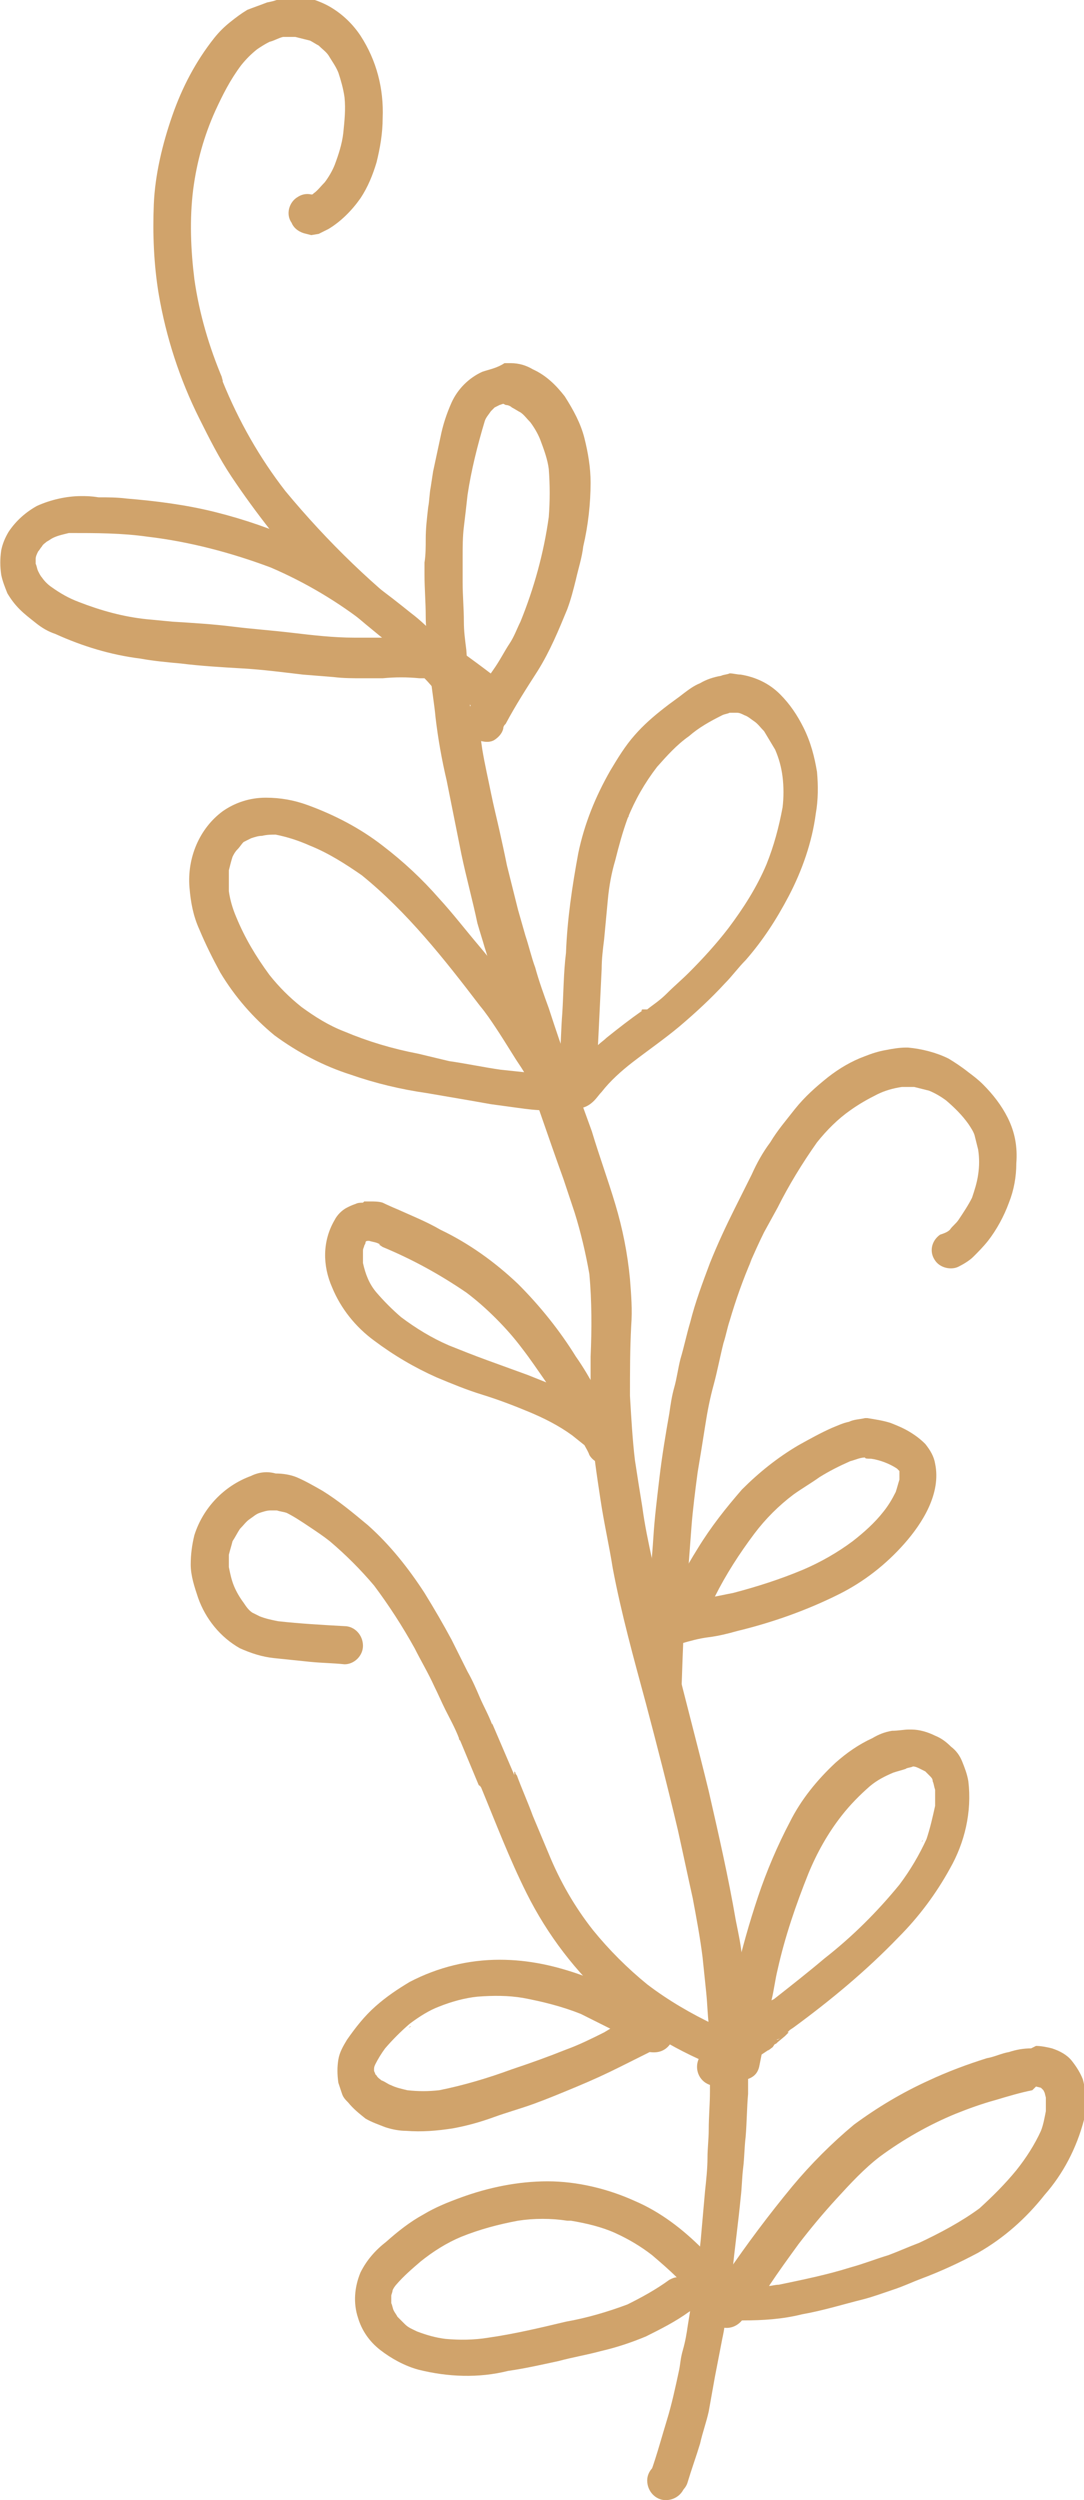 <?xml version="1.0" encoding="UTF-8"?> <!-- Generator: Adobe Illustrator 22.0.1, SVG Export Plug-In . SVG Version: 6.00 Build 0) --> <svg xmlns="http://www.w3.org/2000/svg" xmlns:xlink="http://www.w3.org/1999/xlink" id="Layer_1" x="0px" y="0px" viewBox="0 0 88.1 203.1" style="enable-background:new 0 0 88.1 203.1;" xml:space="preserve"> <style type="text/css"> .st0{fill:#D0A36B;} </style> <title>flowers</title> <path class="st0" d="M52.6,201.5c0,0.9,0.7,1.6,1.5,1.6c0.9,0,1.6-0.7,1.6-1.5c0-0.9-0.7-1.6-1.5-1.6c0,0,0,0,0,0 C53.3,200,52.6,200.7,52.6,201.5L52.6,201.5z"></path> <path class="st0" d="M34.9,55.1L34.9,55.1C34.9,55.1,34.9,55.1,34.9,55.1C34.9,55.1,34.9,55.1,34.9,55.1z M42.4,50.2 C42.4,50.2,42.4,50.2,42.4,50.2C42.4,50.2,42.4,50.2,42.4,50.2z M43.8,35.4c0,0,0,0.1,0,0.1C43.8,35.4,43.8,35.4,43.8,35.4z M41.1,32.9c0.2,0,0.4,0.1,0.5,0.2c0.2,0.1,0.5,0.3,0.7,0.4c0.3,0.2,0.5,0.5,0.8,0.8c0.3,0.4,0.6,0.9,0.8,1.4 c0.3,0.8,0.6,1.6,0.7,2.4c0.1,1.3,0.1,2.6,0,3.9c-0.4,2.9-1.2,5.8-2.3,8.5c-0.3,0.6-0.5,1.2-0.9,1.8s-0.8,1.4-1.3,2.1 s-0.8,1.2-1.2,1.8c-0.2,0.4-0.5,0.8-0.7,1.2L38,54.8c0-0.1,0-0.2,0-0.3c0-0.1,0-0.1,0-0.2l-0.1-1.5c-0.1-0.8-0.2-1.5-0.2-2.3 c0-1.1-0.1-2.1-0.1-3.2c0-0.7,0-1.4,0-2.1s0-1.6,0.1-2.4s0.2-1.7,0.3-2.6c0.3-2,0.8-4,1.4-6c0.1-0.3,0.3-0.5,0.5-0.8l0.3-0.3 l0.4-0.2l0.3-0.1L41.1,32.9z M39.2,30.2c-1.1,0.5-2,1.4-2.5,2.5c-0.4,0.9-0.7,1.8-0.9,2.8c-0.2,0.9-0.4,1.9-0.6,2.8L35,39.6 c-0.1,0.5-0.1,1.1-0.2,1.6c-0.1,0.9-0.2,1.7-0.2,2.6c0,0.6,0,1.3-0.1,1.9c0,0.3,0,0.7,0,1c0,1.1,0.1,2.2,0.1,3.4 c0,0.8,0.1,1.6,0.2,2.4s0.1,1.4,0.2,2.1c0,0.1,0,0.3,0,0.4c0.1,1.1,0.3,2.2,0.4,3.3l0,0c0.2,1.7,0.5,3.4,0.9,5.1c0.4,2,0.8,4,1.2,6 c0.4,1.9,0.9,3.7,1.3,5.6c0.2,0.7,0.4,1.3,0.6,2c0.3,0.9,0.5,1.8,0.8,2.7c0.6,1.8,1.2,3.5,1.8,5.3c1.3,3.6,2.5,7.2,3.8,10.8 c0.3,0.9,0.6,1.8,0.9,2.7c0.5,1.6,0.9,3.3,1.2,5c0.2,2.2,0.2,4.5,0.1,6.7c0,1,0,2,0,2.9s0,1.9,0.1,2.9c0.1,1.9,0.4,3.8,0.7,5.8 s0.7,3.7,1,5.6c0.7,3.7,1.7,7.3,2.7,11c0.9,3.4,1.8,6.9,2.6,10.3c0.4,1.8,0.8,3.7,1.2,5.5c0.3,1.6,0.6,3.2,0.8,4.8 c0.1,1,0.2,1.9,0.3,2.9s0.1,1.7,0.2,2.5s0.1,1.6,0.1,2.4v3.1c0,1-0.1,2.1-0.1,3.1c0,0.8-0.1,1.5-0.1,2.3s-0.1,1.8-0.2,2.7 c-0.1,1.1-0.2,2.3-0.3,3.4c-0.1,1.3-0.3,2.6-0.5,3.8l-0.6,3.7c-0.1,0.7-0.2,1.3-0.4,2s-0.2,1.1-0.3,1.6c-0.3,1.4-0.6,2.8-1,4.1 s-0.8,2.8-1.3,4.2c-0.2,0.8,0.3,1.7,1.1,1.9s1.7-0.3,1.9-1.1c0.3-1,0.7-2.1,1-3.1c0.2-0.9,0.5-1.7,0.7-2.6l0.5-2.8 c0.2-1,0.4-2.1,0.6-3.1c0.2-0.9,0.3-1.8,0.4-2.6s0.3-1.7,0.4-2.6c0.2-2.1,0.5-4.2,0.7-6.3c0.1-0.8,0.1-1.6,0.2-2.4s0.1-1.7,0.2-2.5 c0.1-1.2,0.1-2.4,0.2-3.5c0-0.9,0-1.7,0-2.6s0-1.6,0-2.4s-0.1-1.3-0.1-1.9c0-0.3,0-0.6,0-0.9l-0.4-3.4c-0.1-1-0.3-1.9-0.5-2.9 c-0.6-3.5-1.4-7-2.2-10.5c-0.9-3.7-1.9-7.4-2.8-11.1c-0.7-2.5-1.3-5.1-1.8-7.7c-0.3-1.4-0.6-2.8-0.8-4.3c-0.2-1.2-0.4-2.5-0.6-3.8 c-0.2-1.7-0.3-3.5-0.4-5.2c0-1.9,0-3.8,0.1-5.7c0.1-1.3,0-2.5-0.1-3.8c-0.2-2.1-0.6-4.1-1.2-6.1c-0.6-2-1.3-3.9-1.9-5.9 c-1.2-3.3-2.4-6.6-3.5-10c-0.4-1.1-0.8-2.2-1.1-3.3c-0.3-0.8-0.5-1.7-0.8-2.6c-0.2-0.7-0.4-1.4-0.6-2.1l-0.9-3.6 c-0.2-1-0.4-1.9-0.6-2.8s-0.5-2.1-0.7-3.1s-0.5-2.3-0.7-3.5l-0.1-0.7c0.4,0.1,0.8,0.1,1.1-0.1c0.3-0.2,0.6-0.5,0.7-0.9 c0-0.2,0.1-0.3,0.2-0.4c0.8-1.5,1.7-2.9,2.6-4.3c1-1.6,1.7-3.3,2.4-5c0.3-0.8,0.5-1.6,0.7-2.4c0.2-0.9,0.5-1.8,0.6-2.7 c0.4-1.7,0.6-3.5,0.6-5.2c0-1.2-0.2-2.4-0.5-3.6c-0.3-1.2-0.9-2.3-1.6-3.4c-0.7-0.9-1.5-1.7-2.6-2.2c-0.5-0.3-1.1-0.5-1.8-0.5H41 C40.4,29.9,39.8,30,39.2,30.2L39.2,30.2z"></path> <path class="st0" d="M52.1,82L52.1,82l0.2-0.1L52.1,82z M49.2,88.4c0,0-0.1,0.1-0.1,0.1L49.2,88.4z M19,74.2 C19,74.2,19,74.3,19,74.2L19,74.2z M22.4,67.8c1,0.2,1.9,0.5,2.8,0.9c1.5,0.6,2.9,1.5,4.2,2.4c3.7,3,6.7,6.8,9.6,10.6l0,0 c0.5,0.6,0.9,1.2,1.3,1.8s0.9,1.4,1.4,2.2c0.3,0.5,0.6,0.9,0.9,1.4l-1.9-0.2c-1.4-0.2-2.8-0.5-4.2-0.7L34,85.6c-2.1-0.4-4.1-1-6-1.8 c-1.3-0.5-2.4-1.2-3.5-2c-1-0.8-1.8-1.6-2.6-2.6c-1.1-1.5-2-3-2.7-4.7c-0.3-0.7-0.5-1.4-0.6-2.1c0-0.6,0-1.1,0-1.7 c0.1-0.4,0.2-0.8,0.3-1.1c0.1-0.2,0.2-0.4,0.4-0.6c0.2-0.2,0.3-0.4,0.5-0.6c0.2-0.1,0.4-0.2,0.6-0.3c0.3-0.1,0.6-0.2,0.9-0.2 C21.7,67.8,22.1,67.8,22.4,67.8L22.4,67.8z M51.1,66.2L51,66.4C51.1,66.4,51.1,66.3,51.1,66.2z M55.9,59.8L55.9,59.8L55.9,59.8z M59.9,57.9c0.2,0,0.4,0.1,0.6,0.2c0.3,0.1,0.5,0.3,0.8,0.5c0.3,0.2,0.5,0.5,0.8,0.8c0.3,0.5,0.6,1,0.9,1.5c0.3,0.7,0.5,1.4,0.6,2.2 c0.1,0.8,0.1,1.7,0,2.5c-0.3,1.6-0.7,3.1-1.3,4.6c-0.8,1.9-1.9,3.6-3.1,5.2c-1,1.3-2.1,2.5-3.2,3.6c-0.6,0.6-1.2,1.1-1.8,1.7 s-1.1,0.9-1.6,1.3h0.1L52.2,82l-0.1,0.1h0.1c-1,0.7-1.9,1.4-2.9,2.2c-0.2,0.2-0.5,0.4-0.7,0.6c0.1-2.1,0.2-4.2,0.3-6.2 c0-0.8,0.1-1.6,0.2-2.4c0.1-1.1,0.2-2.1,0.3-3.2c0.1-1.1,0.3-2.2,0.6-3.2c0.3-1.2,0.6-2.3,1-3.4c0.6-1.5,1.4-2.9,2.4-4.2 c0.8-0.9,1.6-1.8,2.6-2.5c0.8-0.7,1.7-1.2,2.7-1.7c0.2-0.1,0.4-0.1,0.6-0.2L59.9,57.9z M58.6,54.9c-0.6,0.1-1.2,0.3-1.7,0.6 c-0.5,0.2-0.9,0.5-1.3,0.8c-0.5,0.4-1.1,0.8-1.6,1.2c-0.9,0.7-1.7,1.4-2.4,2.2c-0.8,0.9-1.4,1.9-2,2.9c-1.2,2.1-2.1,4.3-2.6,6.7 c-0.5,2.7-0.9,5.4-1,8.1c-0.2,1.6-0.2,3.3-0.3,4.9c-0.1,1.2-0.1,2.3-0.2,3.5l-0.7-1.1c-0.9-1.4-1.8-2.7-2.8-4c-1-1.3-2-2.6-3.1-3.9 s-2.1-2.6-3.2-3.8c-1.4-1.6-2.9-3-4.6-4.3c-1.8-1.4-3.9-2.5-6.1-3.3c-1.1-0.4-2.2-0.6-3.4-0.6c-1.3,0-2.5,0.4-3.5,1.1 c-1.9,1.4-2.9,3.8-2.7,6.2c0.1,1.2,0.3,2.3,0.8,3.4c0.5,1.2,1.1,2.4,1.7,3.5c1.2,2,2.7,3.7,4.4,5.1c1.9,1.4,4,2.5,6.2,3.2 c2,0.7,4.1,1.2,6.2,1.5c1.2,0.2,2.3,0.4,3.5,0.6l1.7,0.3c0.7,0.1,1.5,0.2,2.2,0.3s1.5,0.2,2.3,0.2c0.3,0.6,1,0.9,1.7,0.7 c0.4-0.2,0.8-0.5,1-0.9l0.2,0c0.4-0.1,0.7-0.3,1-0.6c0.2-0.2,0.4-0.5,0.6-0.7c0.7-0.9,1.6-1.7,2.5-2.4c1.3-1,2.6-1.9,3.8-2.9 c1.3-1.1,2.6-2.3,3.7-3.5c0.6-0.6,1.1-1.3,1.7-1.9c1.4-1.6,2.5-3.3,3.5-5.2c1.1-2.1,1.9-4.4,2.2-6.7c0.2-1.1,0.2-2.3,0.1-3.4 c-0.2-1.2-0.5-2.4-1.1-3.6c-0.5-1-1.1-1.9-1.9-2.7c-0.9-0.9-2-1.4-3.2-1.6c-0.3,0-0.6-0.1-0.9-0.1C59.1,54.8,58.8,54.8,58.6,54.9 L58.6,54.9z"></path> <path class="st0" d="M18.1,30.9L18.1,30.9l0-0.1L18.1,30.9L18.1,30.9z M34.6,50.7L34.6,50.7L34.6,50.7z M21.7,0.2 c-0.5,0.2-1.1,0.4-1.6,0.6c-0.5,0.3-0.9,0.6-1.4,1c-0.5,0.4-0.9,0.8-1.3,1.3c-1.5,1.9-2.6,4-3.4,6.3c-0.8,2.3-1.4,4.8-1.5,7.2 c-0.1,2.4,0,4.9,0.4,7.3c0.6,3.5,1.7,6.9,3.3,10.1c0.8,1.6,1.6,3.2,2.6,4.7c1,1.5,2.1,3,3.2,4.4c4.6,5.6,10.6,10,16.4,14.3 c0.4,0.2,0.8,0.3,1.2,0.2c0.4-0.1,0.7-0.4,0.9-0.7c0.2-0.4,0.3-0.8,0.2-1.2c-0.1-0.4-0.4-0.7-0.7-0.9c-1.7-1.3-3.4-2.5-5.2-3.8 c-4.3-3.2-8.2-7-11.6-11.1c-2.1-2.7-3.8-5.7-5.1-8.9V31l0-0.1L18,30.6l0.1,0.2c-1.1-2.6-1.9-5.3-2.3-8.1c-0.3-2.4-0.4-4.9-0.1-7.3 C16,13.1,16.6,11,17.5,9c0.6-1.3,1.2-2.5,2.1-3.7C20,4.8,20.4,4.4,20.9,4c0.3-0.2,0.6-0.4,1-0.6c0.4-0.1,0.7-0.3,1.1-0.4 c0.3,0,0.7,0,1,0c0.4,0.1,0.8,0.2,1.2,0.3c0.2,0.1,0.5,0.3,0.7,0.4c0.3,0.3,0.6,0.5,0.8,0.8c0.3,0.5,0.6,0.9,0.8,1.4 c0.2,0.6,0.4,1.3,0.5,2c0.1,1,0,1.9-0.1,2.9c-0.1,0.9-0.4,1.8-0.7,2.6c-0.2,0.5-0.5,1-0.8,1.4c-0.3,0.3-0.6,0.7-0.9,0.9 c-0.1,0.1-0.1,0.1-0.2,0.1c-0.4-0.1-0.8,0-1.1,0.2c-0.7,0.4-1,1.4-0.5,2.1c0.2,0.5,0.7,0.8,1.2,0.9l0.4,0.1l0.6-0.1l0.2-0.1 c0.2-0.1,0.4-0.2,0.6-0.3c1-0.6,1.9-1.5,2.6-2.5c0.6-0.9,1-1.9,1.3-2.9c0.3-1.2,0.5-2.4,0.5-3.6c0.1-2.4-0.5-4.7-1.8-6.7 c-0.6-0.9-1.4-1.7-2.4-2.3c-0.5-0.3-1-0.5-1.6-0.7c-0.7-0.2-1.3-0.3-2-0.3h-0.1C22.7,0,22.2,0.1,21.7,0.2L21.7,0.2z"></path> <path class="st0" d="M12.1,50.4L12.1,50.4z M6.3,48.9L6.5,49L6.3,48.9z M12,43.6c3.4,0.4,6.8,1.3,10,2.5c2.8,1.2,5.5,2.8,7.9,4.7 c0.4,0.3,0.8,0.7,1.2,1h-0.6c-0.5,0-1.1,0-1.7,0c-1.7,0-3.4-0.2-5.1-0.4s-3.2-0.3-4.8-0.5s-3.3-0.3-4.9-0.4l-2.1-0.2 c-1.9-0.2-3.7-0.7-5.5-1.4c-0.8-0.3-1.5-0.7-2.2-1.2c-0.3-0.2-0.6-0.5-0.8-0.8c-0.1-0.1-0.2-0.3-0.3-0.5c-0.1-0.2-0.1-0.4-0.2-0.6 c0-0.1,0-0.2,0-0.4c0-0.2,0.1-0.4,0.2-0.6c0.1-0.1,0.2-0.3,0.3-0.4c0.1-0.2,0.3-0.3,0.4-0.4c0.2-0.1,0.3-0.2,0.5-0.3 c0.4-0.2,0.9-0.3,1.3-0.4C7.8,43.3,9.9,43.3,12,43.6L12,43.6z M6.6,40.3c-1.2,0-2.5,0.3-3.6,0.8c-0.9,0.5-1.7,1.2-2.3,2.1 c-0.3,0.5-0.5,1-0.6,1.5c-0.1,0.7-0.1,1.3,0,2c0.1,0.5,0.3,1,0.5,1.5c0.3,0.5,0.6,0.9,1,1.3c0.4,0.4,0.8,0.7,1.3,1.1 c0.5,0.4,1,0.7,1.6,0.9c2.2,1,4.5,1.7,6.9,2c1.1,0.2,2.2,0.3,3.3,0.4c1.6,0.2,3.3,0.3,5,0.4s3.2,0.3,4.9,0.5l2.5,0.2 c0.8,0.1,1.6,0.1,2.4,0.1c0.5,0,1.1,0,1.6,0c1-0.1,2-0.1,3,0c0.1,0,0.3,0,0.4,0c0.4,0.4,0.7,0.8,1.1,1.2c0.7,0.5,1.6,0.4,2.1-0.3 c0.4-0.6,0.4-1.4,0-1.9c-0.7-0.8-1.4-1.5-2.1-2.3c-0.7-0.7-1.4-1.4-2.2-2c-1-0.8-2-1.6-3-2.3c-1.9-1.3-3.9-2.5-6-3.5 c-2.2-1-4.5-1.8-6.9-2.4c-2.4-0.6-4.8-0.9-7.2-1.1c-0.8-0.1-1.5-0.1-2.3-0.1C7.4,40.3,7,40.3,6.6,40.3L6.6,40.3z"></path> <path class="st0" d="M56.8,119.6c0,0,0,0.1,0,0.2C56.8,119.7,56.8,119.7,56.8,119.6z M79.5,94.9c0,0.1,0,0.2,0,0.3 C79.5,95.1,79.5,95,79.5,94.9z M78.7,91.3l0.1,0.2L78.7,91.3z M76.7,89.2L76.7,89.2L76.7,89.2z M71.1,88.8l-0.2,0.1L71.1,88.8z M75.2,88.4L75.2,88.4L75.2,88.4z M72,85.3c-0.6,0.1-1.2,0.3-1.7,0.5c-1.1,0.4-2.1,1-3,1.7c-1,0.8-1.9,1.6-2.7,2.6 c-0.7,0.9-1.4,1.7-2,2.7c-0.6,0.8-1.1,1.7-1.5,2.6l-1.4,2.8c-0.7,1.4-1.4,2.9-2,4.4c-0.6,1.6-1.2,3.2-1.6,4.8c-0.3,1-0.5,2-0.8,3 c-0.2,0.8-0.3,1.6-0.5,2.3s-0.3,1.4-0.4,2.1c-0.3,1.7-0.6,3.5-0.8,5.2s-0.4,3.3-0.5,4.9s-0.3,3.5-0.4,5.3c-0.1,2.2-0.3,4.4-0.3,6.7 c0,0.8,0.7,1.5,1.5,1.5c0.8,0,1.5-0.7,1.5-1.5c0.1-3,0.2-5.9,0.5-8.9c0.1-1.3,0.2-2.7,0.3-4s0.3-2.9,0.5-4.4 c0.2-1.2,0.4-2.4,0.6-3.7s0.4-2.3,0.7-3.4s0.5-2.2,0.8-3.4c0.2-0.6,0.3-1.2,0.5-1.8c0.5-1.7,1.1-3.4,1.8-5l-0.2,0.4 c0.4-0.9,0.8-1.8,1.2-2.6l1.1-2c0.9-1.8,2-3.6,3.2-5.3c0.8-1,1.7-1.9,2.7-2.6c0.7-0.5,1.4-0.9,2.2-1.3c0.6-0.3,1.3-0.5,2-0.6 c0.3,0,0.7,0,1,0c0.4,0.1,0.8,0.2,1.2,0.3c0.5,0.2,1,0.5,1.4,0.8c0.7,0.6,1.3,1.2,1.8,1.9c0.2,0.3,0.4,0.6,0.5,0.9 c0.1,0.4,0.2,0.8,0.3,1.2c0.1,0.7,0.1,1.3,0,2c-0.1,0.7-0.3,1.3-0.5,1.9c-0.3,0.6-0.7,1.2-1.1,1.8c-0.2,0.3-0.5,0.5-0.7,0.8 c-0.2,0.2-0.5,0.3-0.8,0.4c-0.7,0.5-0.9,1.4-0.4,2.1c0.4,0.6,1.3,0.8,1.9,0.5c0.4-0.2,0.9-0.5,1.2-0.8c0.4-0.4,0.8-0.8,1.2-1.3 c0.7-0.9,1.3-2,1.7-3.1c0.4-1,0.6-2.1,0.6-3.2c0.1-1.3-0.1-2.5-0.7-3.7c-0.5-1-1.2-1.9-2-2.7c-0.4-0.4-0.8-0.7-1.2-1 c-0.5-0.4-1.1-0.8-1.6-1.1c-1-0.5-2.2-0.8-3.3-0.9h-0.2C73.1,85.1,72.5,85.2,72,85.3L72,85.3z"></path> <path class="st0" d="M61.2,124.6L61.2,124.6L61.2,124.6L61.2,124.6L61.2,124.6z M65,127.6L65,127.6L65,127.6z M73,119.6L73,119.6 L73,119.6z M73,119.5L73,119.5L73,119.5z M70.8,118.5c0.7,0.1,1.5,0.4,2.1,0.8l0.1,0.1l0.1,0.1c0,0,0,0.1,0,0.1c0,0.2,0,0.4,0,0.6 c-0.1,0.3-0.2,0.7-0.3,1c-0.3,0.6-0.6,1.1-1,1.6c-0.7,0.9-1.6,1.7-2.5,2.4c-1.2,0.9-2.6,1.7-4,2.3c-1.9,0.8-3.8,1.4-5.7,1.9 c-0.5,0.1-1,0.2-1.5,0.3c0.9-1.8,2-3.5,3.2-5.1l-0.1,0.2l0.1-0.2l0.1-0.1l-0.1,0.1c0.9-1.2,2-2.3,3.2-3.2c0.7-0.5,1.4-0.9,2.1-1.4 c0.8-0.5,1.6-0.9,2.5-1.3c0.4-0.1,0.8-0.3,1.2-0.3C70.3,118.5,70.5,118.5,70.8,118.5L70.8,118.5z M69,115.5 c-0.5,0.1-0.9,0.3-1.4,0.5c-0.9,0.4-1.8,0.9-2.7,1.4c-1.7,1-3.2,2.2-4.6,3.6c-1.3,1.5-2.5,3-3.6,4.8c-1,1.6-1.9,3.3-2.7,5l-0.2,0.1 c-0.3,0.2-0.6,0.4-0.9,0.6l-0.1,0.1h-0.1c-0.8,0.2-1.3,1.1-1.1,1.9c0.2,0.8,1.1,1.3,1.9,1.1c0.5-0.1,0.9-0.3,1.3-0.7 c0.2-0.1,0.4-0.3,0.6-0.4c0.7-0.2,1.4-0.4,2.2-0.5c0.8-0.1,1.6-0.3,2.3-0.5c2.9-0.7,5.7-1.7,8.3-3c2-1,3.8-2.4,5.3-4.1 c1.5-1.7,3-4.1,2.5-6.5c-0.1-0.6-0.4-1.1-0.8-1.6c-0.4-0.4-0.8-0.7-1.3-1c-0.5-0.3-1-0.5-1.5-0.7c-0.6-0.2-1.3-0.3-1.9-0.4h-0.2 C69.9,115.3,69.4,115.3,69,115.5L69,115.5z"></path> <path class="st0" d="M37.4,141.3L37.4,141.3L37.4,141.3C37.4,141.3,37.4,141.3,37.4,141.3L37.4,141.3z M41.8,143.8c0,0,0-0.1,0-0.1 C41.8,143.7,41.8,143.8,41.8,143.8z M41.8,143.9L41.8,143.9L41.8,143.9L41.8,143.9L41.8,143.9z M41.8,143.9 C41.8,143.9,41.8,143.9,41.8,143.9C41.8,143.9,41.8,143.9,41.8,143.9z M41.8,143.9L41.8,143.9z M38.9,144.9L38.9,144.9 C38.9,144.9,38.9,144.9,38.9,144.9C38.9,144.9,38.9,144.9,38.9,144.9L38.9,144.9z M38.9,145C38.9,145,38.9,145,38.9,145 C38.9,144.9,38.9,144.9,38.9,145z M38.9,145.1L38.9,145.1L38.9,145.1L38.9,145.1L38.9,145.1L38.9,145.1V145l0,0v-0.1 C38.9,144.9,38.9,145,38.9,145.1L38.9,145.1z M57.9,164.3l0.1,0.1L57.9,164.3z M57.7,164.2l0.2,0.1L57.7,164.2z M52.6,161l0.2,0.1 L52.6,161z M37.3,141.2l0.1,0.1L37.3,141.2z M20.4,119.9c-2.2,0.8-3.9,2.6-4.6,4.8c-0.2,0.8-0.3,1.6-0.3,2.4c0,0.9,0.3,1.8,0.6,2.7 c0.6,1.7,1.8,3.2,3.4,4.1c0.9,0.4,1.8,0.7,2.8,0.8c1,0.1,1.9,0.2,2.9,0.3s1.9,0.1,2.8,0.2c0.8,0,1.5-0.7,1.5-1.5 c0-0.9-0.7-1.6-1.5-1.6c0,0,0,0,0,0c-1.8-0.1-3.6-0.2-5.4-0.4c-0.5-0.1-1-0.2-1.5-0.4c-0.2-0.1-0.4-0.2-0.6-0.3 c-0.3-0.2-0.5-0.5-0.7-0.8c-0.3-0.4-0.6-0.9-0.8-1.4c-0.2-0.5-0.3-1-0.4-1.5c0-0.3,0-0.7,0-1c0.1-0.4,0.2-0.7,0.3-1.1 c0.2-0.3,0.4-0.7,0.6-1c0.3-0.3,0.5-0.6,0.8-0.8c0.3-0.2,0.5-0.4,0.8-0.5c0.3-0.1,0.6-0.2,0.9-0.2h0.5c0.3,0.1,0.5,0.1,0.8,0.2 c0.6,0.3,1.2,0.7,1.8,1.1c0.6,0.4,1.2,0.8,1.7,1.2c1.3,1.1,2.5,2.3,3.6,3.6c1.2,1.6,2.3,3.3,3.3,5.1c0.5,1,1.1,2,1.6,3.1 c0.3,0.6,0.6,1.3,0.9,1.9s0.8,1.5,1.1,2.3c0,0.1,0,0.1,0.1,0.2l0,0l0,0c0,0,0,0.1,0,0.1v-0.1c0.5,1.2,1,2.4,1.5,3.6 c0,0,0.1,0.1,0.1,0.1c0,0,0,0,0-0.1c0,0,0,0.1,0.1,0.2v0.1l0,0l0,0l0,0l0,0l0.1,0.2l-0.1-0.2l0,0c0,0,0-0.1,0-0.1 c1.2,2.9,2.3,5.8,3.7,8.6c1.7,3.4,4,6.4,6.8,8.9c1.5,1.2,3,2.4,4.7,3.3c1.6,0.9,3.3,1.7,5.1,2.3c0.8,0.2,1.7-0.3,1.9-1.1 c0.1-0.4,0-0.8-0.2-1.2c-0.2-0.3-0.5-0.6-0.9-0.7c-0.7-0.3-1.4-0.5-2.1-0.8c-1.9-0.9-3.8-2-5.5-3.3c-1.6-1.3-3.1-2.8-4.4-4.4 c-1.5-1.9-2.7-4-3.6-6.2l-1.3-3.1c-0.4-1.1-0.9-2.2-1.3-3.3c0,0,0,0.1,0,0.1c0-0.1,0-0.1-0.1-0.2c0-0.1,0-0.1-0.1-0.2v0.1v0.1l0,0 l0,0v0.1l-1.8-4.2v0.1l-0.1-0.2c0,0.1,0.1,0.2,0.1,0.2c-0.3-0.8-0.7-1.5-1-2.2s-0.6-1.4-1-2.1l-1.3-2.6c-0.7-1.3-1.4-2.5-2.2-3.8 c-1.3-2-2.8-3.9-4.6-5.5c-1.2-1-2.4-2-3.7-2.8c-0.7-0.4-1.4-0.8-2.1-1.1c-0.5-0.2-1.1-0.3-1.7-0.3C21.7,119.5,21,119.6,20.4,119.9 L20.4,119.9z"></path> <path class="st0" d="M33.4,164.6c-0.1,0-0.1,0.1-0.2,0.1C33.3,164.7,33.3,164.7,33.4,164.6z M33.5,164.5l-0.1,0.1L33.5,164.5z M47.3,163.7L47.3,163.7L47.3,163.7z M42.5,162.3c1.6,0.3,3.2,0.7,4.7,1.3c0.8,0.4,1.6,0.8,2.4,1.2l-0.5,0.3c-1,0.5-2,1-3.1,1.4 c-1.5,0.6-2.9,1.1-4.4,1.6c-1.9,0.7-3.9,1.3-5.9,1.7c-0.9,0.1-1.7,0.1-2.6,0c-0.4-0.1-0.9-0.2-1.3-0.4c-0.3-0.1-0.5-0.3-0.8-0.4 c-0.1-0.1-0.3-0.2-0.4-0.4c0,0-0.1-0.1-0.1-0.1c0-0.1-0.1-0.2-0.1-0.3v-0.1c0-0.1,0-0.2,0.1-0.4c0.2-0.4,0.5-0.9,0.8-1.3 c0.6-0.7,1.3-1.4,2-2c0.8-0.6,1.6-1.1,2.4-1.4c1-0.4,2.1-0.7,3.1-0.8C40.1,162.1,41.3,162.1,42.5,162.3L42.5,162.3z M33.3,161 c-1,0.6-1.9,1.2-2.8,2c-0.9,0.8-1.6,1.7-2.3,2.7c-0.3,0.5-0.6,1-0.7,1.6c-0.1,0.6-0.1,1.2,0,1.9c0.1,0.3,0.2,0.6,0.3,0.9 c0.1,0.3,0.3,0.5,0.5,0.7c0.4,0.5,0.9,0.9,1.4,1.3c0.5,0.3,1.1,0.5,1.6,0.7c0.6,0.2,1.2,0.3,1.7,0.3c1.3,0.1,2.5,0,3.8-0.2 c1.1-0.2,2.2-0.5,3.3-0.9c1.1-0.4,2.2-0.7,3.3-1.1s2.3-0.9,3.5-1.4s2.3-1,3.5-1.6c0.8-0.4,1.6-0.8,2.4-1.2c0.7,0.1,1.3-0.1,1.7-0.7 c0-0.1,0.1-0.2,0.1-0.2c0.5-0.5,0.6-1.3,0.3-1.9c-0.4-0.7-1.3-0.9-2-0.6c-1.8-1.1-3.6-2-5.5-2.8c-2.2-0.8-4.4-1.3-6.8-1.3 C38.1,159.2,35.6,159.8,33.3,161z"></path> <path class="st0" d="M47.3,117.4L47.3,117.4L47.3,117.4z M49.1,115L49.1,115L49.1,115z M36.2,108.9l0.2,0.1L36.2,108.9z M29.6,100.9 C29.6,100.9,29.6,100.9,29.6,100.9C29.6,100.9,29.6,100.9,29.6,100.9z M29.6,100.8h-0.1H29.6z M30,100.8c0.3,0.1,0.6,0.1,0.9,0.3 h-0.1l0.3,0.2c2.4,1,4.6,2.2,6.8,3.7c0.8,0.6,1.6,1.3,2.4,2.1c0.8,0.8,1.5,1.6,2.1,2.4c0.7,0.9,1.3,1.8,2,2.8l-1.5-0.6 c-1.1-0.4-2.2-0.8-3.3-1.2s-2.1-0.8-3.1-1.2c-1.4-0.6-2.7-1.4-3.9-2.3c-0.7-0.6-1.4-1.3-2-2c-0.6-0.7-0.9-1.5-1.1-2.4 c0-0.3,0-0.7,0-1c0-0.2,0.1-0.3,0.1-0.4l0.1-0.2l0,0l0,0C29.7,100.8,29.8,100.8,30,100.8L30,100.8z M29.8,100.7L29.8,100.7 L29.8,100.7z M29.5,97.7c-0.2,0-0.4,0-0.6,0.1c-0.3,0.1-0.5,0.2-0.7,0.3c-0.4,0.2-0.8,0.6-1,1c-1,1.7-1,3.7-0.2,5.5 c0.7,1.7,1.9,3.2,3.4,4.3c1.6,1.2,3.3,2.2,5.1,3c1.2,0.5,2.4,1,3.7,1.4s2.6,0.9,3.8,1.4c1.2,0.5,2.4,1.1,3.5,1.9l1,0.8l0,0l0,0 c0.1,0.2,0.3,0.5,0.4,0.8c0.4,0.7,1.4,1,2.1,0.5s1-1.4,0.5-2.1c-0.2-0.3-0.3-0.6-0.5-0.9l-0.1-0.1c-1-1.8-1.9-3.7-3.1-5.4 c-1.3-2.1-2.9-4.1-4.7-5.9c-1.9-1.8-4-3.3-6.3-4.4c-1.2-0.7-2.5-1.2-3.8-1.8l0.4,0.2c-0.4-0.2-0.9-0.4-1.3-0.6 c-0.3-0.1-0.7-0.1-1-0.1c-0.2,0-0.3,0-0.5,0L29.5,97.7z"></path> <path class="st0" d="M62.6,162.4l0.2-0.1l0,0L62.6,162.4L62.6,162.4z M64.6,164.7c-0.1,0.1-0.1,0.1-0.2,0.2L64.6,164.7L64.6,164.7z M64.2,165.1L64.2,165.1L64.2,165.1L64.2,165.1L64.2,165.1z M63.9,165.3L63.9,165.3L63.9,165.3L63.9,165.3L63.9,165.3z M63.3,165.7 L63.3,165.7l-0.2,0.1l0,0L63.3,165.7L63.3,165.7L63.3,165.7L63.3,165.7L63.3,165.7L63.3,165.7z M62.3,166.5l0.3-0.2L62.3,166.5z M62.3,166.5L62.3,166.5L62.3,166.5L62.3,166.5L62.3,166.5z M62.3,166.5L62.3,166.5L62.3,166.5z M62.1,166.6l0.1-0.1L62.1,166.6z M62.6,166.2l-0.1,0.1L62.6,166.2z M63.4,165.6L63.4,165.6L63.4,165.6L63.4,165.6L63.4,165.6L63.4,165.6l-0.2,0.1l0,0l0.1-0.1 l-0.1,0.1l0,0h-0.1L63.4,165.6L63.4,165.6L63.4,165.6z M61.4,163.3L61.4,163.3l-0.1,0.1l0,0l0,0L61.4,163.3L61.4,163.3z M62.5,162.5 L62.5,162.5z M62.6,162.4L62.6,162.4L62.6,162.4L62.6,162.4L62.6,162.4z M62.6,162.4L62.6,162.4L62.6,162.4z M62.7,162.3L62.7,162.3 L62.7,162.3L62.7,162.3L62.7,162.3z M65.6,152.2l-0.1,0.1L65.6,152.2z M75,149.4c0,0.1,0,0.1-0.1,0.2C75,149.6,75,149.5,75,149.4z M74.2,143.5c0.2,0,0.4,0.1,0.6,0.2l0.4,0.2c0.1,0.1,0.2,0.2,0.4,0.4s0.2,0.3,0.2,0.4c0.1,0.2,0.1,0.4,0.2,0.7c0,0.4,0,0.9,0,1.3 c-0.2,0.9-0.4,1.8-0.7,2.7c-0.6,1.3-1.3,2.5-2.2,3.7c-1.8,2.2-3.8,4.2-6.1,6c-1.3,1.1-2.7,2.2-4.1,3.3l-0.2,0.1l0,0 c0.2-0.8,0.3-1.7,0.5-2.5c0.6-2.7,1.5-5.3,2.5-7.8c0.7-1.7,1.6-3.3,2.7-4.7c0.7-0.9,1.5-1.7,2.3-2.4c0.6-0.5,1.2-0.8,1.9-1.1 c0.3-0.1,0.7-0.2,1-0.3C73.7,143.6,74,143.6,74.2,143.5L74.2,143.5z M72.5,140.6c-0.6,0.1-1.1,0.3-1.6,0.6c-1.1,0.5-2.1,1.2-3,2 c-1.5,1.4-2.8,3-3.7,4.8c-1,1.9-1.9,4-2.6,6.1c-0.7,2.1-1.3,4.2-1.8,6.4c-0.3,1.5-0.6,3.1-0.8,4.6c-0.7,0.5-1.3,1.1-1.9,1.7 c-0.6,0.6-0.6,1.6,0,2.2s1.6,0.6,2.2,0l0.2-0.2c0.1,0.1,0.2,0.1,0.3,0.1c0.4,0.1,0.8,0.1,1.2-0.1c0.4-0.2,0.6-0.5,0.7-0.9l0.2-1 l0.6-0.4l-0.1,0.1l0.4-0.3L63,166l-0.1,0.1l0.2-0.1c0,0,0.1-0.1,0.1-0.1l0,0l0.6-0.5l-0.1,0.1l0.2-0.2l0.1-0.1h0H64l-0.1,0.1 l0.2-0.2h-0.1l0.1-0.1l0.2-0.2l-0.1,0.1l0.3-0.2l0,0l0,0c3-2.2,5.9-4.6,8.5-7.3c1.7-1.7,3.1-3.6,4.2-5.6c1.2-2.1,1.8-4.6,1.5-7.1 c-0.1-0.6-0.3-1.1-0.5-1.6c-0.2-0.5-0.5-0.9-0.9-1.2c-0.4-0.4-0.8-0.7-1.3-0.9c-0.6-0.3-1.3-0.5-1.9-0.5h-0.3 C73.5,140.5,73,140.6,72.5,140.6L72.5,140.6z"></path> <path class="st0" d="M74.6,182.1l-0.2,0.1L74.6,182.1z M46.4,180.4c1.2,0.2,2.5,0.5,3.6,1c1.1,0.5,2.1,1.1,3,1.8 c0.7,0.6,1.4,1.2,2,1.8c-0.2,0-0.4,0.1-0.6,0.2c-1.1,0.8-2.2,1.4-3.4,2c-1.6,0.6-3.3,1.1-5,1.4c-2.1,0.5-4.2,1-6.3,1.3 c-1.2,0.2-2.4,0.2-3.5,0.1c-0.8-0.1-1.5-0.3-2.3-0.6c-0.4-0.2-0.7-0.3-1-0.6c-0.2-0.2-0.4-0.4-0.6-0.6c-0.1-0.2-0.2-0.3-0.3-0.5 c-0.1-0.2-0.1-0.4-0.2-0.6c0-0.2,0-0.4,0-0.6c0-0.1,0.1-0.3,0.1-0.4s0.2-0.4,0.3-0.5c0.6-0.7,1.3-1.3,2-1.9c1-0.8,2.1-1.5,3.3-2 c1.5-0.6,3-1,4.6-1.3c1.3-0.2,2.7-0.2,4,0L46.4,180.4z M79.4,179.3l-0.2,0.2L79.4,179.3z M82.7,176.1c0,0-0.1,0.1-0.1,0.1 L82.7,176.1z M71.6,174.8l-0.1,0.1L71.6,174.8z M84.4,173.3L84.4,173.3L84.4,173.3z M77.8,171.3l-0.3,0.1L77.8,171.3z M84.2,169.5 l0.4,0.1l0,0l0.2,0.2l0.1,0.2l0.1,0.4c0,0.4,0,0.7,0,1.1c-0.1,0.5-0.2,1.1-0.4,1.6c-0.5,1.1-1.2,2.2-2,3.2c-0.9,1.1-1.9,2.1-3,3.1 c-1.5,1.1-3.2,2-4.9,2.8c-0.8,0.3-1.7,0.7-2.5,1c-1,0.3-2,0.7-3.1,1c-1.9,0.6-3.9,1-5.8,1.4c-0.3,0-0.6,0.1-0.8,0.1 c0.8-1.2,1.6-2.3,2.4-3.4c1-1.3,2-2.5,3.1-3.7c1.1-1.2,2.2-2.4,3.5-3.4c1.9-1.4,4-2.6,6.2-3.5c1-0.4,2.1-0.8,3.2-1.1 c1-0.3,2-0.6,3-0.8L84.2,169.5L84.2,169.5z M83.8,166.4c-0.6,0-1.2,0.1-1.8,0.3c-0.6,0.1-1.2,0.4-1.8,0.5c-1.6,0.5-3.2,1.1-4.7,1.8 c-2.2,1-4.2,2.2-6.1,3.6c-1.8,1.5-3.5,3.2-5,5c-1.9,2.3-3.7,4.7-5.4,7.2c-0.1-0.2-0.3-0.3-0.4-0.5c-0.5-0.6-1-1.1-1.5-1.6 c-1.6-1.6-3.4-3-5.5-3.9c-2.2-1-4.7-1.6-7.1-1.6c-2.4,0-4.8,0.5-7,1.3c-1.1,0.4-2.1,0.8-3.1,1.4c-1.1,0.6-2.1,1.4-3,2.2 c-0.9,0.7-1.6,1.5-2.1,2.5c-0.5,1.2-0.6,2.5-0.2,3.7c0.3,1,0.9,1.9,1.8,2.6c0.9,0.7,2,1.3,3.1,1.6c2.4,0.6,4.9,0.7,7.3,0.1 c1.4-0.2,2.7-0.5,4.1-0.8c1.1-0.3,2.3-0.5,3.4-0.8c1.3-0.3,2.5-0.7,3.7-1.2c1.2-0.6,2.4-1.2,3.5-2c0.4-0.2,0.6-0.6,0.7-1 c0.3,0.3,0.5,0.6,0.8,0.8c0,0.5,0.3,1,0.8,1.3c0.7,0.4,1.5,0.2,2-0.4h0.1c1.6,0,3.2-0.1,4.8-0.5c1.7-0.3,3.3-0.8,4.9-1.2 c0.8-0.2,1.6-0.5,2.5-0.8s1.5-0.6,2.3-0.9c1.6-0.6,3.1-1.3,4.6-2.1c2.1-1.2,3.9-2.8,5.4-4.7c1.5-1.7,2.6-3.8,3.2-6.1 c0.2-1.1,0.2-2.2-0.1-3.3c-0.2-0.5-0.5-1-0.9-1.5c-0.4-0.5-1-0.8-1.6-1c-0.4-0.1-0.9-0.2-1.3-0.2L83.8,166.4z"></path> </svg> 